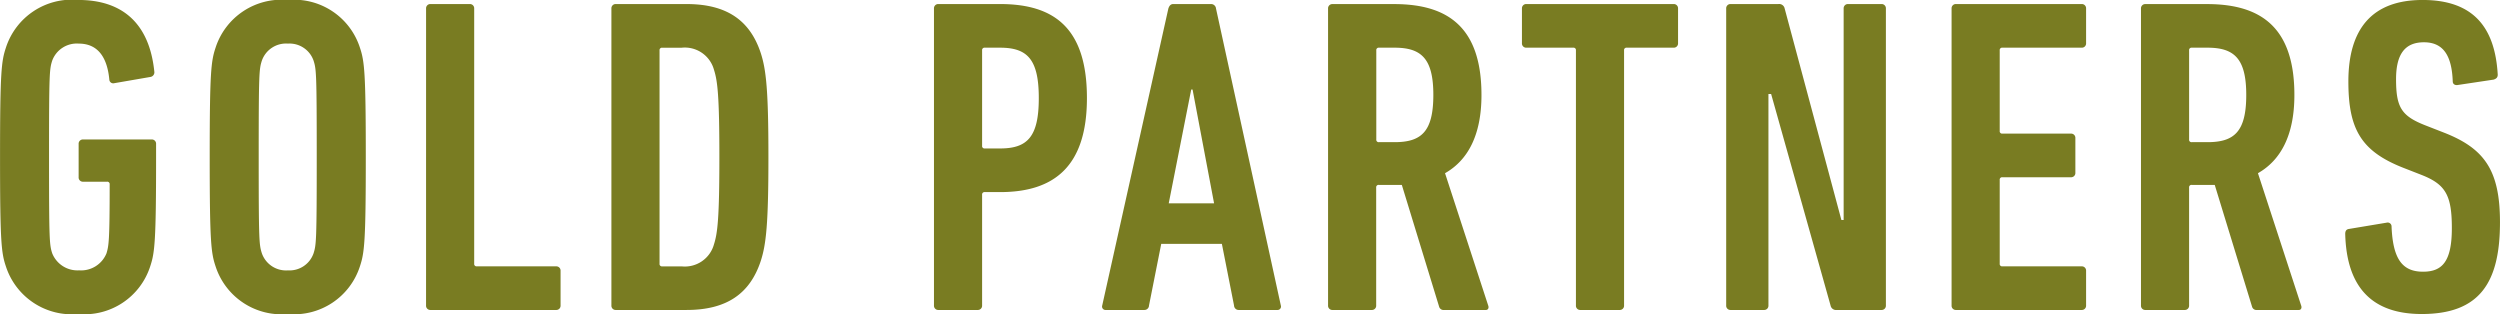 <svg xmlns="http://www.w3.org/2000/svg" width="127.812" height="16.054" viewBox="0 0 127.812 16.054"><path d="M-63.468-2.231a3.543,3.543,0,0,0,3.7,2.438,3.533,3.533,0,0,0,3.68-2.438c.23-.69.3-1.242.3-5.566v-.69a.217.217,0,0,0-.23-.23h-3.5a.217.217,0,0,0-.23.23v1.7a.217.217,0,0,0,.23.23h1.219a.122.122,0,0,1,.138.138c0,2.9-.046,3.128-.161,3.519a1.4,1.4,0,0,1-1.4.874A1.39,1.39,0,0,1-61.1-2.9c-.138-.437-.161-.621-.161-4.922s.023-4.485.161-4.922a1.339,1.339,0,0,1,1.357-.874c.92,0,1.449.621,1.564,1.84a.2.2,0,0,0,.253.184l1.863-.322a.239.239,0,0,0,.184-.276c-.253-2.461-1.633-3.657-3.887-3.657a3.543,3.543,0,0,0-3.7,2.438c-.23.69-.3,1.242-.3,5.589S-63.7-2.921-63.468-2.231ZM-49.047.207a3.533,3.533,0,0,0,3.68-2.438c.23-.69.3-1.242.3-5.589s-.069-4.9-.3-5.589a3.533,3.533,0,0,0-3.68-2.438,3.543,3.543,0,0,0-3.7,2.438c-.23.69-.3,1.242-.3,5.589s.069,4.9.3,5.589A3.543,3.543,0,0,0-49.047.207Zm0-2.231A1.309,1.309,0,0,1-50.381-2.9c-.138-.437-.161-.621-.161-4.922s.023-4.485.161-4.922a1.309,1.309,0,0,1,1.334-.874,1.3,1.3,0,0,1,1.311.874c.138.437.161.621.161,4.922S-47.6-3.335-47.736-2.9A1.3,1.3,0,0,1-49.047-2.024ZM-41.986-.23a.217.217,0,0,0,.23.23h6.417a.217.217,0,0,0,.23-.23V-2a.217.217,0,0,0-.23-.23h-4.048a.122.122,0,0,1-.138-.138V-15.41a.217.217,0,0,0-.23-.23h-2a.217.217,0,0,0-.23.23Zm9.476,0a.217.217,0,0,0,.23.23h3.611c2.047,0,3.243-.828,3.795-2.507.276-.851.391-1.909.391-5.313s-.115-4.462-.391-5.313c-.552-1.679-1.748-2.507-3.795-2.507H-32.28a.217.217,0,0,0-.23.23Zm2.461-2.139v-10.9a.122.122,0,0,1,.138-.138h.989a1.545,1.545,0,0,1,1.656,1.127c.184.575.276,1.334.276,4.462s-.092,3.887-.276,4.462a1.545,1.545,0,0,1-1.656,1.127h-.989A.122.122,0,0,1-30.049-2.369ZM-13.788,0a.217.217,0,0,0,.23-.23V-5.888a.122.122,0,0,1,.138-.138h.782c2.783,0,4.439-1.334,4.439-4.807,0-3.565-1.656-4.807-4.439-4.807h-3.151a.217.217,0,0,0-.23.23V-.23a.217.217,0,0,0,.23.23Zm1.15-8.257h-.782a.122.122,0,0,1-.138-.138v-4.876a.122.122,0,0,1,.138-.138h.782c1.4,0,1.978.6,1.978,2.576S-11.235-8.257-12.638-8.257ZM-7.417-.23A.176.176,0,0,0-7.233,0h1.955a.236.236,0,0,0,.253-.23L-4.4-3.381H-1.3L-.678-.23A.236.236,0,0,0-.425,0H1.53a.176.176,0,0,0,.184-.23L-1.6-15.41a.251.251,0,0,0-.253-.23H-3.783c-.138,0-.207.092-.253.23Zm3.4-5.221,1.15-5.819h.069l1.1,5.819ZM12.2,0c.115,0,.161-.115.115-.23L10.109-6.992c1.173-.667,1.863-1.955,1.863-4,0-3.427-1.679-4.646-4.462-4.646H4.359a.217.217,0,0,0-.23.23V-.23a.217.217,0,0,0,.23.23h2a.217.217,0,0,0,.23-.23V-6.256a.122.122,0,0,1,.138-.138H7.9L9.809-.161A.232.232,0,0,0,10.063,0ZM7.533-8.579h-.8a.122.122,0,0,1-.138-.138v-4.554a.122.122,0,0,1,.138-.138h.8c1.38,0,1.978.575,1.978,2.415C9.51-9.131,8.913-8.579,7.533-8.579ZM19.032,0a.217.217,0,0,0,.23-.23V-13.271a.122.122,0,0,1,.138-.138h2.392a.217.217,0,0,0,.23-.23V-15.41a.217.217,0,0,0-.23-.23H14.271a.217.217,0,0,0-.23.23v1.771a.217.217,0,0,0,.23.23h2.392a.122.122,0,0,1,.138.138V-.23a.217.217,0,0,0,.23.23Zm5.451-.23a.217.217,0,0,0,.23.23h1.7a.217.217,0,0,0,.23-.23V-11.04h.138L29.819-.23a.286.286,0,0,0,.322.23h2.277a.217.217,0,0,0,.23-.23V-15.41a.217.217,0,0,0-.23-.23h-1.7a.217.217,0,0,0-.23.23V-4.6h-.115l-2.9-10.81a.286.286,0,0,0-.322-.23H24.713a.217.217,0,0,0-.23.23Zm11.523,0a.217.217,0,0,0,.23.23h6.417a.217.217,0,0,0,.23-.23V-2a.217.217,0,0,0-.23-.23H38.605a.122.122,0,0,1-.138-.138V-6.647a.122.122,0,0,1,.138-.138h3.5a.217.217,0,0,0,.23-.23V-8.786a.217.217,0,0,0-.23-.23h-3.5a.122.122,0,0,1-.138-.138v-4.117a.122.122,0,0,1,.138-.138h4.048a.217.217,0,0,0,.23-.23V-15.41a.217.217,0,0,0-.23-.23H36.236a.217.217,0,0,0-.23.23ZM53.762,0c.115,0,.161-.115.115-.23L51.669-6.992c1.173-.667,1.863-1.955,1.863-4,0-3.427-1.679-4.646-4.462-4.646H45.919a.217.217,0,0,0-.23.23V-.23a.217.217,0,0,0,.23.23h2a.217.217,0,0,0,.23-.23V-6.256a.122.122,0,0,1,.138-.138h1.173L51.37-.161A.232.232,0,0,0,51.623,0ZM49.093-8.579h-.805a.122.122,0,0,1-.138-.138v-4.554a.122.122,0,0,1,.138-.138h.805c1.38,0,1.978.575,1.978,2.415C51.071-9.131,50.473-8.579,49.093-8.579Zm14.95,4.094c0-2.668-.805-3.772-2.852-4.577l-.943-.368c-1.242-.483-1.518-.92-1.518-2.369,0-1.288.46-1.886,1.426-1.886,1.012,0,1.426.713,1.472,2,0,.138.115.207.253.184l1.84-.276c.138-.046.207-.115.207-.253-.138-2.438-1.265-3.818-3.841-3.818s-3.795,1.472-3.795,4.163c0,2.438.644,3.565,2.806,4.416l.943.368c1.219.483,1.541,1.035,1.541,2.714,0,1.7-.483,2.231-1.472,2.231-1.058,0-1.541-.644-1.61-2.3a.2.2,0,0,0-.253-.207l-1.932.322c-.138.023-.184.115-.184.253C56.2-1.15,57.511.207,60.041.207,63.008.207,64.043-1.4,64.043-4.485Z" transform="translate(63.768 15.847)" fill="#797c22"/></svg>